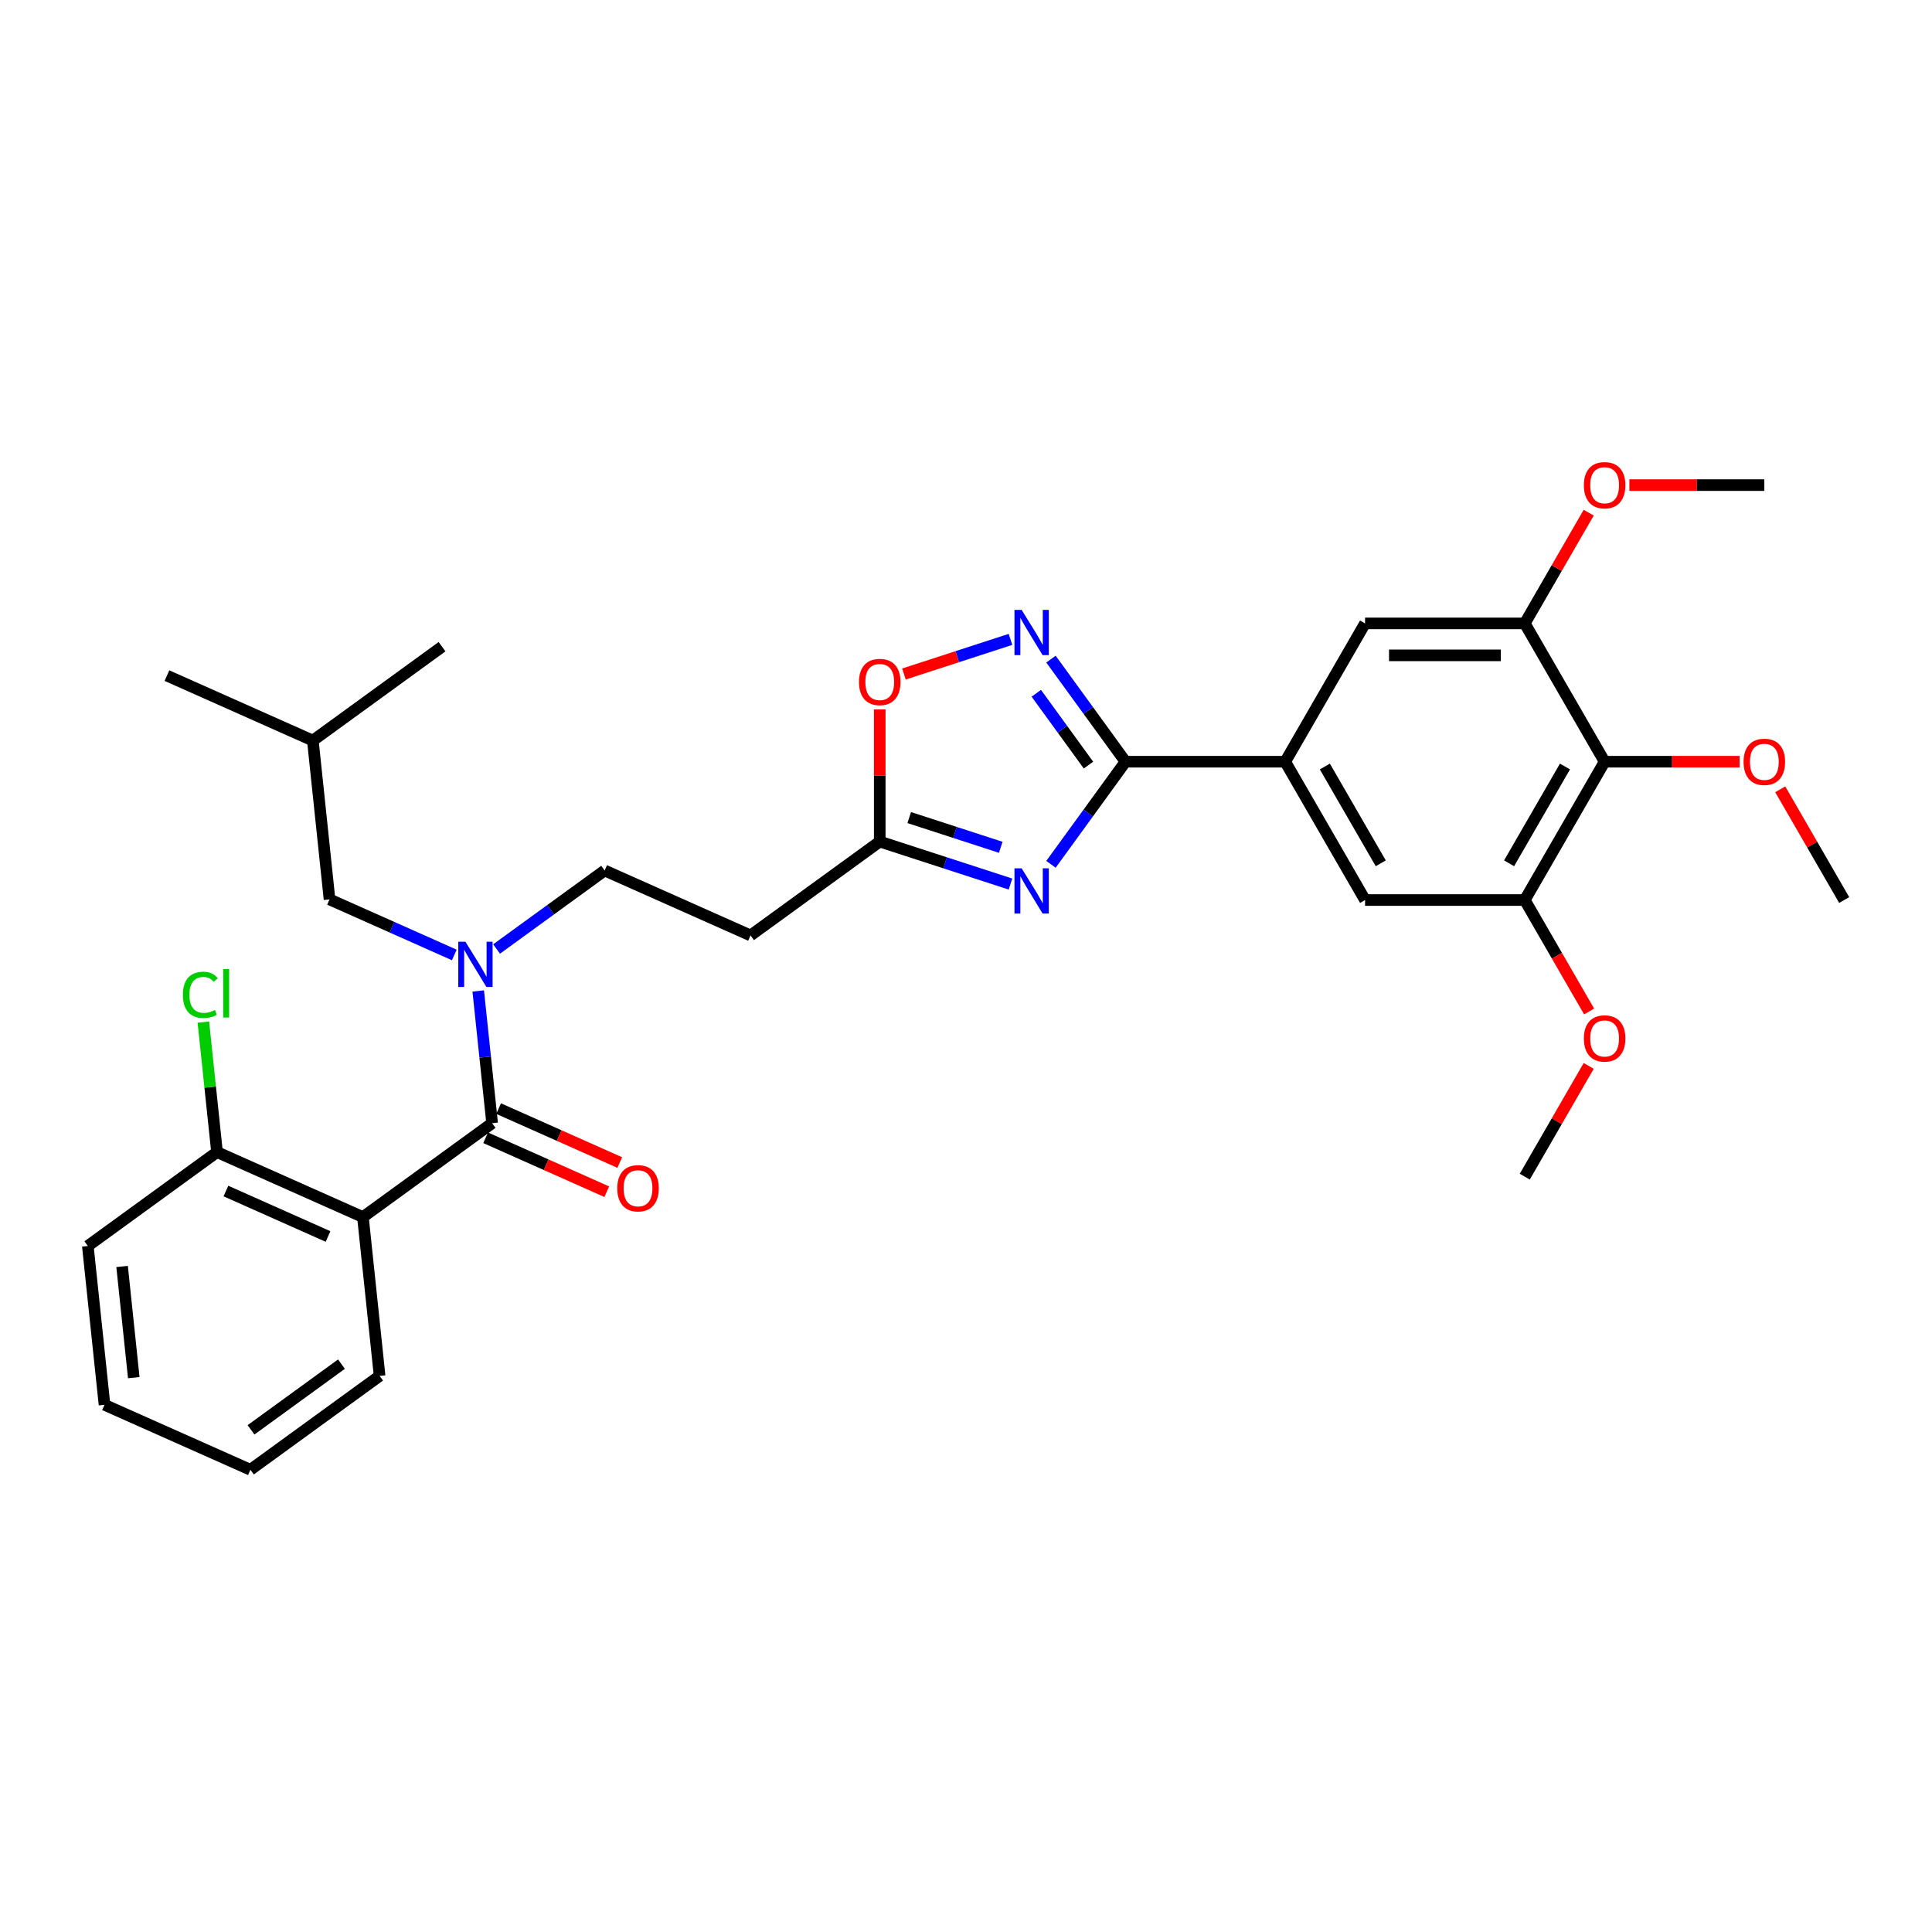 <?xml version='1.0' encoding='iso-8859-1'?>
<svg version='1.1' baseProfile='full'
              xmlns='http://www.w3.org/2000/svg'
                      xmlns:rdkit='http://www.rdkit.org/xml'
                      xmlns:xlink='http://www.w3.org/1999/xlink'
                  xml:space='preserve'
width='1000px' height='1000px' viewBox='0 0 1000 1000'>
<!-- END OF HEADER -->
<rect style='opacity:1.0;fill:#FFFFFF;stroke:none' width='1000' height='1000' x='0' y='0'> </rect>
<path class='bond-0' d='M 543.976,447.37 L 563.268,420.817' style='fill:none;fill-rule:evenodd;stroke:#0000FF;stroke-width:6px;stroke-linecap:butt;stroke-linejoin:miter;stroke-opacity:1' />
<path class='bond-0' d='M 563.268,420.817 L 582.559,394.265' style='fill:none;fill-rule:evenodd;stroke:#000000;stroke-width:6px;stroke-linecap:butt;stroke-linejoin:miter;stroke-opacity:1' />
<path class='bond-5' d='M 523.026,457.585 L 489.189,446.591' style='fill:none;fill-rule:evenodd;stroke:#0000FF;stroke-width:6px;stroke-linecap:butt;stroke-linejoin:miter;stroke-opacity:1' />
<path class='bond-5' d='M 489.189,446.591 L 455.353,435.597' style='fill:none;fill-rule:evenodd;stroke:#000000;stroke-width:6px;stroke-linecap:butt;stroke-linejoin:miter;stroke-opacity:1' />
<path class='bond-5' d='M 517.984,438.563 L 494.298,430.867' style='fill:none;fill-rule:evenodd;stroke:#0000FF;stroke-width:6px;stroke-linecap:butt;stroke-linejoin:miter;stroke-opacity:1' />
<path class='bond-5' d='M 494.298,430.867 L 470.613,423.172' style='fill:none;fill-rule:evenodd;stroke:#000000;stroke-width:6px;stroke-linecap:butt;stroke-linejoin:miter;stroke-opacity:1' />
<path class='bond-2' d='M 582.559,394.265 L 563.268,367.713' style='fill:none;fill-rule:evenodd;stroke:#000000;stroke-width:6px;stroke-linecap:butt;stroke-linejoin:miter;stroke-opacity:1' />
<path class='bond-2' d='M 563.268,367.713 L 543.976,341.161' style='fill:none;fill-rule:evenodd;stroke:#0000FF;stroke-width:6px;stroke-linecap:butt;stroke-linejoin:miter;stroke-opacity:1' />
<path class='bond-2' d='M 563.396,396.017 L 549.893,377.431' style='fill:none;fill-rule:evenodd;stroke:#000000;stroke-width:6px;stroke-linecap:butt;stroke-linejoin:miter;stroke-opacity:1' />
<path class='bond-2' d='M 549.893,377.431 L 536.389,358.844' style='fill:none;fill-rule:evenodd;stroke:#0000FF;stroke-width:6px;stroke-linecap:butt;stroke-linejoin:miter;stroke-opacity:1' />
<path class='bond-6' d='M 582.559,394.265 L 665.223,394.265' style='fill:none;fill-rule:evenodd;stroke:#000000;stroke-width:6px;stroke-linecap:butt;stroke-linejoin:miter;stroke-opacity:1' />
<path class='bond-1' d='M 254.724,581.362 L 251.127,547.143' style='fill:none;fill-rule:evenodd;stroke:#000000;stroke-width:6px;stroke-linecap:butt;stroke-linejoin:miter;stroke-opacity:1' />
<path class='bond-1' d='M 251.127,547.143 L 247.531,512.923' style='fill:none;fill-rule:evenodd;stroke:#0000FF;stroke-width:6px;stroke-linecap:butt;stroke-linejoin:miter;stroke-opacity:1' />
<path class='bond-3' d='M 254.724,581.362 L 187.848,629.951' style='fill:none;fill-rule:evenodd;stroke:#000000;stroke-width:6px;stroke-linecap:butt;stroke-linejoin:miter;stroke-opacity:1' />
<path class='bond-16' d='M 251.362,588.914 L 282.714,602.873' style='fill:none;fill-rule:evenodd;stroke:#000000;stroke-width:6px;stroke-linecap:butt;stroke-linejoin:miter;stroke-opacity:1' />
<path class='bond-16' d='M 282.714,602.873 L 314.066,616.832' style='fill:none;fill-rule:evenodd;stroke:#FF0000;stroke-width:6px;stroke-linecap:butt;stroke-linejoin:miter;stroke-opacity:1' />
<path class='bond-16' d='M 258.086,573.811 L 289.438,587.769' style='fill:none;fill-rule:evenodd;stroke:#000000;stroke-width:6px;stroke-linecap:butt;stroke-linejoin:miter;stroke-opacity:1' />
<path class='bond-16' d='M 289.438,587.769 L 320.79,601.728' style='fill:none;fill-rule:evenodd;stroke:#FF0000;stroke-width:6px;stroke-linecap:butt;stroke-linejoin:miter;stroke-opacity:1' />
<path class='bond-32' d='M 523.026,330.945 L 495.452,339.904' style='fill:none;fill-rule:evenodd;stroke:#0000FF;stroke-width:6px;stroke-linecap:butt;stroke-linejoin:miter;stroke-opacity:1' />
<path class='bond-32' d='M 495.452,339.904 L 467.878,348.864' style='fill:none;fill-rule:evenodd;stroke:#FF0000;stroke-width:6px;stroke-linecap:butt;stroke-linejoin:miter;stroke-opacity:1' />
<path class='bond-14' d='M 187.848,629.951 L 112.331,596.328' style='fill:none;fill-rule:evenodd;stroke:#000000;stroke-width:6px;stroke-linecap:butt;stroke-linejoin:miter;stroke-opacity:1' />
<path class='bond-14' d='M 169.796,640.011 L 116.934,616.475' style='fill:none;fill-rule:evenodd;stroke:#000000;stroke-width:6px;stroke-linecap:butt;stroke-linejoin:miter;stroke-opacity:1' />
<path class='bond-22' d='M 187.848,629.951 L 196.489,712.162' style='fill:none;fill-rule:evenodd;stroke:#000000;stroke-width:6px;stroke-linecap:butt;stroke-linejoin:miter;stroke-opacity:1' />
<path class='bond-4' d='M 257.028,491.2 L 284.994,470.881' style='fill:none;fill-rule:evenodd;stroke:#0000FF;stroke-width:6px;stroke-linecap:butt;stroke-linejoin:miter;stroke-opacity:1' />
<path class='bond-4' d='M 284.994,470.881 L 312.96,450.563' style='fill:none;fill-rule:evenodd;stroke:#000000;stroke-width:6px;stroke-linecap:butt;stroke-linejoin:miter;stroke-opacity:1' />
<path class='bond-17' d='M 235.139,494.279 L 202.853,479.904' style='fill:none;fill-rule:evenodd;stroke:#0000FF;stroke-width:6px;stroke-linecap:butt;stroke-linejoin:miter;stroke-opacity:1' />
<path class='bond-17' d='M 202.853,479.904 L 170.566,465.529' style='fill:none;fill-rule:evenodd;stroke:#000000;stroke-width:6px;stroke-linecap:butt;stroke-linejoin:miter;stroke-opacity:1' />
<path class='bond-8' d='M 455.353,435.597 L 455.353,401.399' style='fill:none;fill-rule:evenodd;stroke:#000000;stroke-width:6px;stroke-linecap:butt;stroke-linejoin:miter;stroke-opacity:1' />
<path class='bond-8' d='M 455.353,401.399 L 455.353,367.201' style='fill:none;fill-rule:evenodd;stroke:#FF0000;stroke-width:6px;stroke-linecap:butt;stroke-linejoin:miter;stroke-opacity:1' />
<path class='bond-13' d='M 455.353,435.597 L 388.477,484.185' style='fill:none;fill-rule:evenodd;stroke:#000000;stroke-width:6px;stroke-linecap:butt;stroke-linejoin:miter;stroke-opacity:1' />
<path class='bond-11' d='M 665.223,394.265 L 706.555,465.854' style='fill:none;fill-rule:evenodd;stroke:#000000;stroke-width:6px;stroke-linecap:butt;stroke-linejoin:miter;stroke-opacity:1' />
<path class='bond-11' d='M 685.74,396.737 L 714.673,446.849' style='fill:none;fill-rule:evenodd;stroke:#000000;stroke-width:6px;stroke-linecap:butt;stroke-linejoin:miter;stroke-opacity:1' />
<path class='bond-12' d='M 665.223,394.265 L 706.555,322.676' style='fill:none;fill-rule:evenodd;stroke:#000000;stroke-width:6px;stroke-linecap:butt;stroke-linejoin:miter;stroke-opacity:1' />
<path class='bond-7' d='M 830.55,394.265 L 789.218,465.854' style='fill:none;fill-rule:evenodd;stroke:#000000;stroke-width:6px;stroke-linecap:butt;stroke-linejoin:miter;stroke-opacity:1' />
<path class='bond-7' d='M 810.032,396.737 L 781.1,446.849' style='fill:none;fill-rule:evenodd;stroke:#000000;stroke-width:6px;stroke-linecap:butt;stroke-linejoin:miter;stroke-opacity:1' />
<path class='bond-18' d='M 830.55,394.265 L 865.475,394.265' style='fill:none;fill-rule:evenodd;stroke:#000000;stroke-width:6px;stroke-linecap:butt;stroke-linejoin:miter;stroke-opacity:1' />
<path class='bond-18' d='M 865.475,394.265 L 900.401,394.265' style='fill:none;fill-rule:evenodd;stroke:#FF0000;stroke-width:6px;stroke-linecap:butt;stroke-linejoin:miter;stroke-opacity:1' />
<path class='bond-33' d='M 830.55,394.265 L 789.218,322.676' style='fill:none;fill-rule:evenodd;stroke:#000000;stroke-width:6px;stroke-linecap:butt;stroke-linejoin:miter;stroke-opacity:1' />
<path class='bond-9' d='M 789.218,465.854 L 706.555,465.854' style='fill:none;fill-rule:evenodd;stroke:#000000;stroke-width:6px;stroke-linecap:butt;stroke-linejoin:miter;stroke-opacity:1' />
<path class='bond-20' d='M 789.218,465.854 L 805.87,494.696' style='fill:none;fill-rule:evenodd;stroke:#000000;stroke-width:6px;stroke-linecap:butt;stroke-linejoin:miter;stroke-opacity:1' />
<path class='bond-20' d='M 805.87,494.696 L 822.523,523.539' style='fill:none;fill-rule:evenodd;stroke:#FF0000;stroke-width:6px;stroke-linecap:butt;stroke-linejoin:miter;stroke-opacity:1' />
<path class='bond-10' d='M 789.218,322.676 L 706.555,322.676' style='fill:none;fill-rule:evenodd;stroke:#000000;stroke-width:6px;stroke-linecap:butt;stroke-linejoin:miter;stroke-opacity:1' />
<path class='bond-10' d='M 776.819,339.209 L 718.954,339.209' style='fill:none;fill-rule:evenodd;stroke:#000000;stroke-width:6px;stroke-linecap:butt;stroke-linejoin:miter;stroke-opacity:1' />
<path class='bond-19' d='M 789.218,322.676 L 805.765,294.016' style='fill:none;fill-rule:evenodd;stroke:#000000;stroke-width:6px;stroke-linecap:butt;stroke-linejoin:miter;stroke-opacity:1' />
<path class='bond-19' d='M 805.765,294.016 L 822.313,265.355' style='fill:none;fill-rule:evenodd;stroke:#FF0000;stroke-width:6px;stroke-linecap:butt;stroke-linejoin:miter;stroke-opacity:1' />
<path class='bond-15' d='M 388.477,484.185 L 312.96,450.563' style='fill:none;fill-rule:evenodd;stroke:#000000;stroke-width:6px;stroke-linecap:butt;stroke-linejoin:miter;stroke-opacity:1' />
<path class='bond-21' d='M 112.331,596.328 L 108.794,562.679' style='fill:none;fill-rule:evenodd;stroke:#000000;stroke-width:6px;stroke-linecap:butt;stroke-linejoin:miter;stroke-opacity:1' />
<path class='bond-21' d='M 108.794,562.679 L 105.257,529.03' style='fill:none;fill-rule:evenodd;stroke:#00CC00;stroke-width:6px;stroke-linecap:butt;stroke-linejoin:miter;stroke-opacity:1' />
<path class='bond-24' d='M 112.331,596.328 L 45.455,644.917' style='fill:none;fill-rule:evenodd;stroke:#000000;stroke-width:6px;stroke-linecap:butt;stroke-linejoin:miter;stroke-opacity:1' />
<path class='bond-23' d='M 170.566,465.529 L 161.926,383.318' style='fill:none;fill-rule:evenodd;stroke:#000000;stroke-width:6px;stroke-linecap:butt;stroke-linejoin:miter;stroke-opacity:1' />
<path class='bond-25' d='M 921.451,408.533 L 937.998,437.193' style='fill:none;fill-rule:evenodd;stroke:#FF0000;stroke-width:6px;stroke-linecap:butt;stroke-linejoin:miter;stroke-opacity:1' />
<path class='bond-25' d='M 937.998,437.193 L 954.545,465.854' style='fill:none;fill-rule:evenodd;stroke:#000000;stroke-width:6px;stroke-linecap:butt;stroke-linejoin:miter;stroke-opacity:1' />
<path class='bond-27' d='M 843.363,251.087 L 878.288,251.087' style='fill:none;fill-rule:evenodd;stroke:#FF0000;stroke-width:6px;stroke-linecap:butt;stroke-linejoin:miter;stroke-opacity:1' />
<path class='bond-27' d='M 878.288,251.087 L 913.214,251.087' style='fill:none;fill-rule:evenodd;stroke:#000000;stroke-width:6px;stroke-linecap:butt;stroke-linejoin:miter;stroke-opacity:1' />
<path class='bond-26' d='M 822.313,551.71 L 805.765,580.371' style='fill:none;fill-rule:evenodd;stroke:#FF0000;stroke-width:6px;stroke-linecap:butt;stroke-linejoin:miter;stroke-opacity:1' />
<path class='bond-26' d='M 805.765,580.371 L 789.218,609.031' style='fill:none;fill-rule:evenodd;stroke:#000000;stroke-width:6px;stroke-linecap:butt;stroke-linejoin:miter;stroke-opacity:1' />
<path class='bond-28' d='M 196.489,712.162 L 129.612,760.75' style='fill:none;fill-rule:evenodd;stroke:#000000;stroke-width:6px;stroke-linecap:butt;stroke-linejoin:miter;stroke-opacity:1' />
<path class='bond-28' d='M 176.739,706.075 L 129.926,740.086' style='fill:none;fill-rule:evenodd;stroke:#000000;stroke-width:6px;stroke-linecap:butt;stroke-linejoin:miter;stroke-opacity:1' />
<path class='bond-29' d='M 161.926,383.318 L 86.409,349.696' style='fill:none;fill-rule:evenodd;stroke:#000000;stroke-width:6px;stroke-linecap:butt;stroke-linejoin:miter;stroke-opacity:1' />
<path class='bond-30' d='M 161.926,383.318 L 228.802,334.73' style='fill:none;fill-rule:evenodd;stroke:#000000;stroke-width:6px;stroke-linecap:butt;stroke-linejoin:miter;stroke-opacity:1' />
<path class='bond-34' d='M 45.455,644.917 L 54.095,727.128' style='fill:none;fill-rule:evenodd;stroke:#000000;stroke-width:6px;stroke-linecap:butt;stroke-linejoin:miter;stroke-opacity:1' />
<path class='bond-34' d='M 63.193,655.52 L 69.241,713.068' style='fill:none;fill-rule:evenodd;stroke:#000000;stroke-width:6px;stroke-linecap:butt;stroke-linejoin:miter;stroke-opacity:1' />
<path class='bond-31' d='M 129.612,760.75 L 54.095,727.128' style='fill:none;fill-rule:evenodd;stroke:#000000;stroke-width:6px;stroke-linecap:butt;stroke-linejoin:miter;stroke-opacity:1' />
<path  class='atom-0' d='M 528.796 449.436
L 536.467 461.836
Q 537.228 463.059, 538.451 465.275
Q 539.674 467.49, 539.741 467.622
L 539.741 449.436
L 542.849 449.436
L 542.849 472.847
L 539.641 472.847
L 531.408 459.29
Q 530.449 457.703, 529.424 455.884
Q 528.432 454.065, 528.135 453.503
L 528.135 472.847
L 525.093 472.847
L 525.093 449.436
L 528.796 449.436
' fill='#0000FF'/>
<path  class='atom-3' d='M 528.796 315.684
L 536.467 328.083
Q 537.228 329.307, 538.451 331.522
Q 539.674 333.737, 539.741 333.87
L 539.741 315.684
L 542.849 315.684
L 542.849 339.094
L 539.641 339.094
L 531.408 325.537
Q 530.449 323.95, 529.424 322.131
Q 528.432 320.313, 528.135 319.751
L 528.135 339.094
L 525.093 339.094
L 525.093 315.684
L 528.796 315.684
' fill='#0000FF'/>
<path  class='atom-5' d='M 240.909 487.446
L 248.58 499.846
Q 249.34 501.069, 250.564 503.285
Q 251.787 505.5, 251.853 505.632
L 251.853 487.446
L 254.961 487.446
L 254.961 510.857
L 251.754 510.857
L 243.521 497.3
Q 242.562 495.713, 241.537 493.894
Q 240.545 492.075, 240.247 491.513
L 240.247 510.857
L 237.205 510.857
L 237.205 487.446
L 240.909 487.446
' fill='#0000FF'/>
<path  class='atom-9' d='M 444.607 352.999
Q 444.607 347.378, 447.384 344.237
Q 450.162 341.096, 455.353 341.096
Q 460.544 341.096, 463.322 344.237
Q 466.099 347.378, 466.099 352.999
Q 466.099 358.687, 463.289 361.927
Q 460.478 365.134, 455.353 365.134
Q 450.195 365.134, 447.384 361.927
Q 444.607 358.72, 444.607 352.999
M 455.353 362.489
Q 458.924 362.489, 460.842 360.108
Q 462.793 357.695, 462.793 352.999
Q 462.793 348.403, 460.842 346.089
Q 458.924 343.741, 455.353 343.741
Q 451.782 343.741, 449.831 346.056
Q 447.913 348.37, 447.913 352.999
Q 447.913 357.728, 449.831 360.108
Q 451.782 362.489, 455.353 362.489
' fill='#FF0000'/>
<path  class='atom-17' d='M 319.495 615.051
Q 319.495 609.43, 322.272 606.288
Q 325.05 603.147, 330.241 603.147
Q 335.432 603.147, 338.21 606.288
Q 340.987 609.43, 340.987 615.051
Q 340.987 620.738, 338.177 623.978
Q 335.366 627.186, 330.241 627.186
Q 325.083 627.186, 322.272 623.978
Q 319.495 620.771, 319.495 615.051
M 330.241 624.54
Q 333.812 624.54, 335.73 622.16
Q 337.681 619.746, 337.681 615.051
Q 337.681 610.455, 335.73 608.14
Q 333.812 605.792, 330.241 605.792
Q 326.67 605.792, 324.719 608.107
Q 322.801 610.422, 322.801 615.051
Q 322.801 619.779, 324.719 622.16
Q 326.67 624.54, 330.241 624.54
' fill='#FF0000'/>
<path  class='atom-19' d='M 902.467 394.331
Q 902.467 388.71, 905.245 385.569
Q 908.022 382.428, 913.214 382.428
Q 918.405 382.428, 921.182 385.569
Q 923.96 388.71, 923.96 394.331
Q 923.96 400.018, 921.149 403.259
Q 918.339 406.466, 913.214 406.466
Q 908.055 406.466, 905.245 403.259
Q 902.467 400.052, 902.467 394.331
M 913.214 403.821
Q 916.785 403.821, 918.703 401.44
Q 920.653 399.026, 920.653 394.331
Q 920.653 389.735, 918.703 387.421
Q 916.785 385.073, 913.214 385.073
Q 909.643 385.073, 907.692 387.387
Q 905.774 389.702, 905.774 394.331
Q 905.774 399.06, 907.692 401.44
Q 909.643 403.821, 913.214 403.821
' fill='#FF0000'/>
<path  class='atom-20' d='M 819.804 251.154
Q 819.804 245.532, 822.581 242.391
Q 825.359 239.25, 830.55 239.25
Q 835.741 239.25, 838.519 242.391
Q 841.296 245.532, 841.296 251.154
Q 841.296 256.841, 838.486 260.081
Q 835.675 263.289, 830.55 263.289
Q 825.392 263.289, 822.581 260.081
Q 819.804 256.874, 819.804 251.154
M 830.55 260.643
Q 834.121 260.643, 836.039 258.263
Q 837.99 255.849, 837.99 251.154
Q 837.99 246.558, 836.039 244.243
Q 834.121 241.895, 830.55 241.895
Q 826.979 241.895, 825.028 244.21
Q 823.11 246.524, 823.11 251.154
Q 823.11 255.882, 825.028 258.263
Q 826.979 260.643, 830.55 260.643
' fill='#FF0000'/>
<path  class='atom-21' d='M 819.804 537.509
Q 819.804 531.888, 822.581 528.746
Q 825.359 525.605, 830.55 525.605
Q 835.741 525.605, 838.519 528.746
Q 841.296 531.888, 841.296 537.509
Q 841.296 543.196, 838.486 546.436
Q 835.675 549.644, 830.55 549.644
Q 825.392 549.644, 822.581 546.436
Q 819.804 543.229, 819.804 537.509
M 830.55 546.999
Q 834.121 546.999, 836.039 544.618
Q 837.99 542.204, 837.99 537.509
Q 837.99 532.913, 836.039 530.598
Q 834.121 528.25, 830.55 528.25
Q 826.979 528.25, 825.028 530.565
Q 823.11 532.88, 823.11 537.509
Q 823.11 542.237, 825.028 544.618
Q 826.979 546.999, 830.55 546.999
' fill='#FF0000'/>
<path  class='atom-22' d='M 94.663 514.928
Q 94.663 509.108, 97.375 506.066
Q 100.119 502.991, 105.31 502.991
Q 110.138 502.991, 112.717 506.397
L 110.535 508.182
Q 108.65 505.702, 105.31 505.702
Q 101.772 505.702, 99.888 508.083
Q 98.036 510.431, 98.036 514.928
Q 98.036 519.557, 99.954 521.938
Q 101.905 524.318, 105.674 524.318
Q 108.253 524.318, 111.262 522.764
L 112.188 525.244
Q 110.965 526.038, 109.113 526.501
Q 107.261 526.964, 105.211 526.964
Q 100.119 526.964, 97.375 523.855
Q 94.663 520.747, 94.663 514.928
' fill='#00CC00'/>
<path  class='atom-22' d='M 115.561 501.569
L 118.603 501.569
L 118.603 526.666
L 115.561 526.666
L 115.561 501.569
' fill='#00CC00'/>
</svg>
